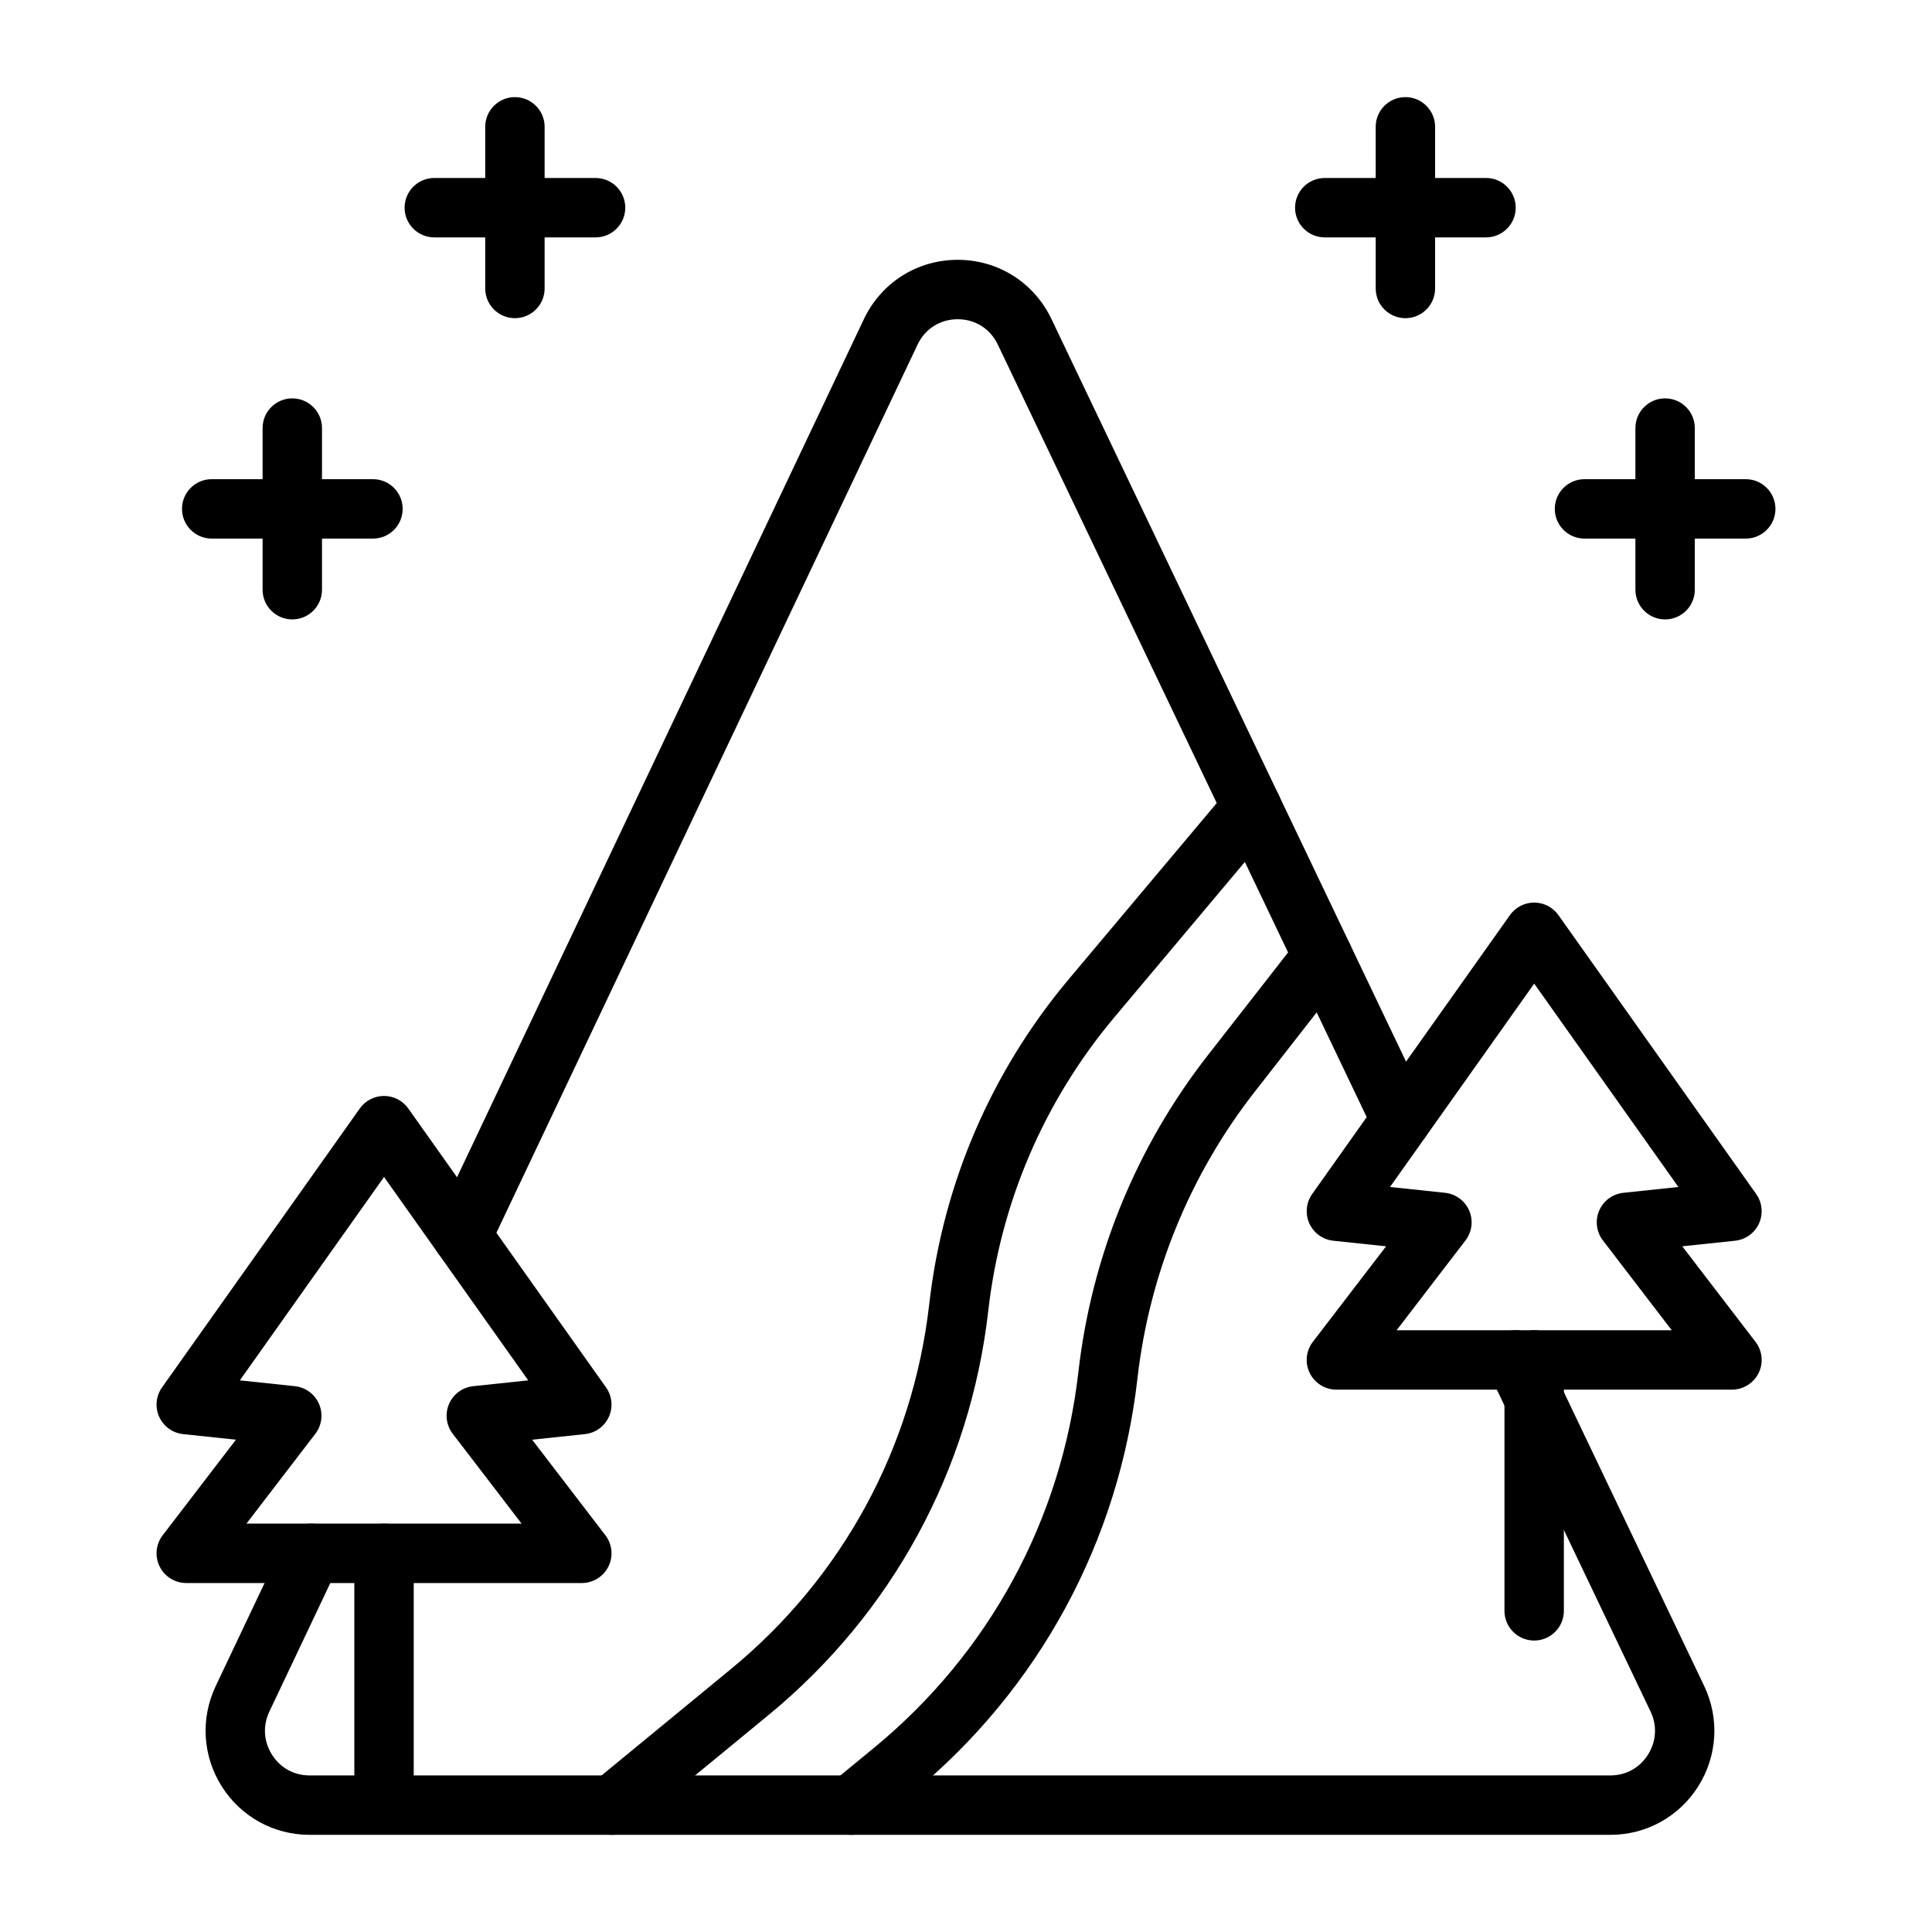 <?xml version="1.0" encoding="UTF-8"?>
<!-- Uploaded to: ICON Repo, www.svgrepo.com, Generator: ICON Repo Mixer Tools -->
<svg fill="#000000" width="800px" height="800px" version="1.1" viewBox="144 144 512 512" xmlns="http://www.w3.org/2000/svg">
 <g>
  <path d="m298.18 563.52h-104.82c-2.996 0-5.734-1.703-7.059-4.387-1.328-2.688-1.012-5.894 0.812-8.273l19.414-25.324-13.992-1.48c-2.781-0.293-5.195-2.039-6.348-4.586s-0.863-5.516 0.754-7.793l52.41-73.918c1.477-2.082 3.871-3.32 6.422-3.32 2.551 0 4.945 1.238 6.422 3.32l52.41 73.918c1.617 2.281 1.902 5.246 0.754 7.793s-3.566 4.293-6.348 4.586l-13.992 1.48 19.414 25.324c1.824 2.379 2.137 5.586 0.812 8.273-1.336 2.684-4.074 4.387-7.07 4.387zm-88.867-15.746h72.914l-18.246-23.805c-1.734-2.262-2.109-5.277-0.984-7.894 1.125-2.617 3.574-4.422 6.406-4.723l14.582-1.543-38.211-53.895-38.211 53.895 14.582 1.543c2.832 0.301 5.281 2.106 6.406 4.723 1.125 2.617 0.746 5.637-0.984 7.894z"/>
  <path d="m245.77 630.01c-4.348 0-7.871-3.523-7.871-7.871v-66.492c0-4.348 3.523-7.871 7.871-7.871s7.871 3.523 7.871 7.871v66.492c0.004 4.344-3.523 7.871-7.871 7.871z"/>
  <path d="m602.98 512.27h-104.82c-2.996 0-5.734-1.703-7.059-4.387-1.328-2.688-1.012-5.894 0.812-8.273l19.414-25.324-13.992-1.48c-2.777-0.293-5.195-2.039-6.344-4.586-1.152-2.547-0.863-5.516 0.75-7.793l52.41-73.918c1.477-2.082 3.871-3.32 6.422-3.32s4.945 1.238 6.422 3.32l52.41 73.918c1.617 2.281 1.902 5.246 0.754 7.793-1.152 2.547-3.566 4.293-6.348 4.586l-13.992 1.48 19.414 25.324c1.824 2.379 2.137 5.586 0.812 8.273-1.336 2.688-4.074 4.387-7.07 4.387zm-88.863-15.742h72.914l-18.246-23.805c-1.73-2.262-2.109-5.277-0.984-7.894s3.574-4.422 6.406-4.723l14.582-1.543-38.211-53.895-38.211 53.895 14.582 1.543c2.832 0.301 5.281 2.106 6.406 4.723s0.746 5.637-0.984 7.894z"/>
  <path d="m570.77 630.25h-344.73c-9.488 0-18.184-4.793-23.262-12.82-5.09-8.047-5.695-17.992-1.613-26.598l18.285-38.562c1.863-3.93 6.555-5.606 10.484-3.738 3.93 1.863 5.602 6.559 3.738 10.484l-18.285 38.562c-1.781 3.754-1.527 7.926 0.695 11.438 2.207 3.492 5.836 5.492 9.957 5.492h344.73c4.125 0 7.758-2.008 9.965-5.504 2.223-3.519 2.465-7.695 0.672-11.453l-42.863-89.766c-1.875-3.922-0.211-8.621 3.711-10.496 3.926-1.875 8.625-0.211 10.496 3.711l42.863 89.766c4.109 8.609 3.527 18.566-1.562 26.633-5.078 8.051-13.777 12.852-23.281 12.852z"/>
  <path d="m266.46 479.38c-1.129 0-2.277-0.246-3.367-0.762-3.93-1.863-5.602-6.559-3.738-10.484l113.57-239.53c4.598-9.699 14.117-15.734 24.836-15.75h0.039c10.703 0 20.219 6.008 24.84 15.684l99.746 208.89c1.875 3.922 0.211 8.621-3.711 10.496-3.922 1.875-8.625 0.211-10.496-3.711l-99.746-208.89c-2.012-4.211-5.984-6.723-10.633-6.723h-0.016c-4.656 0.008-8.633 2.531-10.633 6.75l-113.58 239.53c-1.348 2.836-4.172 4.5-7.117 4.5z"/>
  <path d="m550.57 578.76c-4.348 0-7.871-3.523-7.871-7.871v-66.492c0-4.348 3.523-7.871 7.871-7.871 4.348 0 7.871 3.523 7.871 7.871v66.492c0.004 4.348-3.523 7.871-7.871 7.871z"/>
  <path d="m306.25 630.25c-2.273 0-4.527-0.98-6.086-2.871-2.762-3.356-2.277-8.32 1.082-11.078l36.453-29.98c29.555-24.305 48.223-58.66 52.562-96.738 3.629-31.848 16.438-61.645 37.039-86.164l42.414-50.484c2.797-3.328 7.762-3.762 11.09-0.965s3.762 7.762 0.965 11.09l-42.414 50.484c-18.605 22.148-30.172 49.055-33.449 77.82-4.805 42.156-25.477 80.195-58.207 107.11l-36.453 29.98c-1.465 1.207-3.234 1.793-4.996 1.793z"/>
  <path d="m369.55 630.25c-2.273 0-4.527-0.98-6.086-2.871-2.762-3.359-2.277-8.32 1.078-11.082l11.113-9.137c30.441-25.031 49.668-60.414 54.137-99.633 3.488-30.59 15.336-59.582 34.266-83.832l24.293-31.129c2.676-3.426 7.621-4.039 11.051-1.363 3.426 2.676 4.039 7.621 1.363 11.051l-24.293 31.129c-17.145 21.965-27.875 48.223-31.035 75.93-4.938 43.297-26.164 82.367-59.781 110.01l-11.113 9.137c-1.461 1.207-3.234 1.793-4.992 1.793z"/>
  <path d="m221.46 308.15c-4.348 0-7.871-3.523-7.871-7.871v-42.836c0-4.348 3.523-7.871 7.871-7.871s7.871 3.523 7.871 7.871v42.836c0.004 4.348-3.523 7.871-7.871 7.871z"/>
  <path d="m242.84 286.73h-42.738c-4.348 0-7.871-3.523-7.871-7.871 0-4.348 3.523-7.871 7.871-7.871h42.734c4.348 0 7.871 3.523 7.871 7.871 0.004 4.348-3.519 7.871-7.867 7.871z"/>
  <path d="m280.46 228.32c-4.348 0-7.871-3.523-7.871-7.871v-42.84c0-4.348 3.523-7.871 7.871-7.871 4.348 0 7.871 3.523 7.871 7.871v42.836c0 4.348-3.523 7.875-7.871 7.875z"/>
  <path d="m301.83 206.91h-42.734c-4.348 0-7.871-3.523-7.871-7.871s3.523-7.871 7.871-7.871h42.734c4.348 0 7.871 3.523 7.871 7.871 0.004 4.344-3.519 7.871-7.871 7.871z"/>
  <path d="m516.45 228.32c-4.348 0-7.871-3.523-7.871-7.871l-0.004-42.84c0-4.348 3.523-7.871 7.871-7.871s7.871 3.523 7.871 7.871v42.836c0.004 4.348-3.523 7.875-7.867 7.875z"/>
  <path d="m537.81 206.91h-42.734c-4.348 0-7.871-3.523-7.871-7.871s3.523-7.871 7.871-7.871h42.734c4.348 0 7.871 3.523 7.871 7.871 0 4.344-3.523 7.871-7.871 7.871z"/>
  <path d="m585.27 308.15c-4.348 0-7.871-3.523-7.871-7.871v-42.836c0-4.348 3.523-7.871 7.871-7.871 4.348 0 7.871 3.523 7.871 7.871v42.836c0 4.348-3.523 7.871-7.871 7.871z"/>
  <path d="m606.64 286.73h-42.734c-4.348 0-7.871-3.523-7.871-7.871 0-4.348 3.523-7.871 7.871-7.871h42.734c4.348 0 7.871 3.523 7.871 7.871 0 4.348-3.523 7.871-7.871 7.871z"/>
 </g>
</svg>